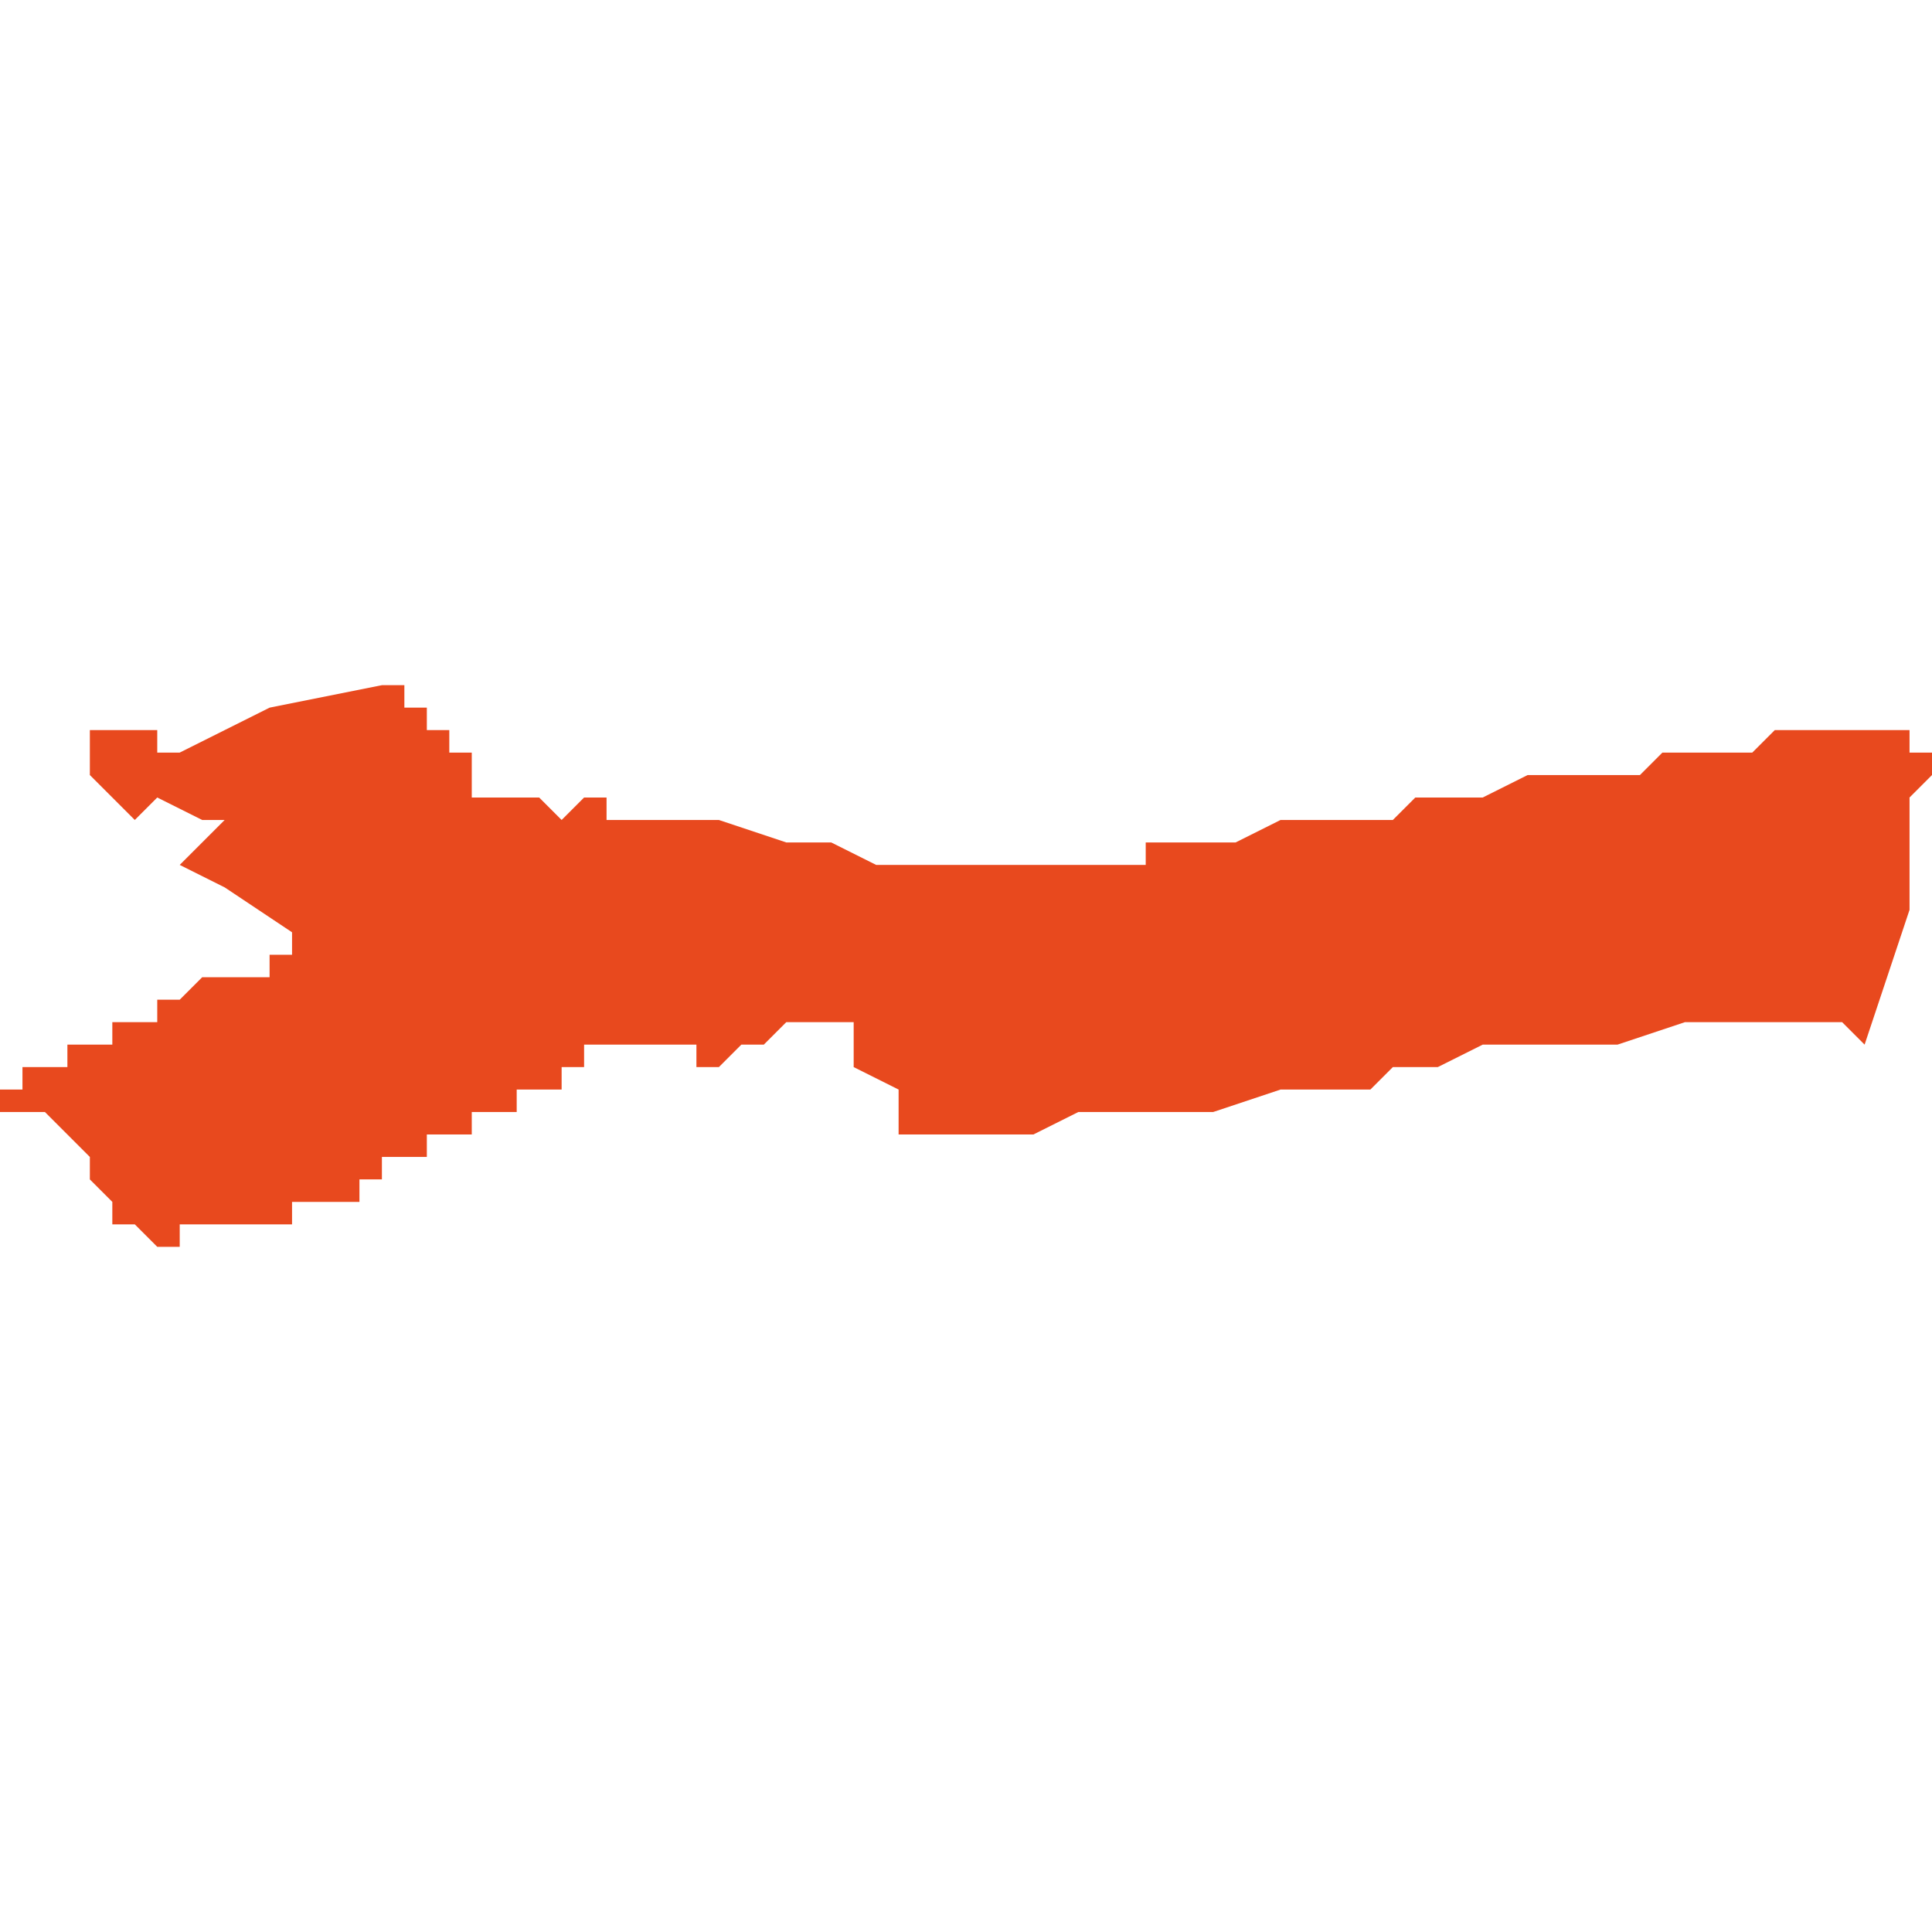 <svg xmlns="http://www.w3.org/2000/svg" xmlns:xlink="http://www.w3.org/1999/xlink" height="300" width="300" viewBox="4.922 -52.63 0.086 0.025"><path d="M 4.927 -52.607 L 4.927 -52.607 4.927 -52.607 4.927 -52.606 4.928 -52.606 4.928 -52.606 4.928 -52.606 4.929 -52.605 4.929 -52.605 4.929 -52.605 4.929 -52.605 4.929 -52.605 4.929 -52.605 4.929 -52.605 4.929 -52.605 4.929 -52.605 4.929 -52.605 4.929 -52.605 4.929 -52.605 4.929 -52.605 4.929 -52.605 4.929 -52.605 4.929 -52.605 4.929 -52.605 4.93 -52.605 4.93 -52.605 4.93 -52.605 4.93 -52.605 4.93 -52.605 4.93 -52.605 4.93 -52.605 4.93 -52.606 4.931 -52.606 4.931 -52.606 4.931 -52.606 4.931 -52.606 4.931 -52.606 4.931 -52.606 4.931 -52.606 4.931 -52.606 4.931 -52.606 4.932 -52.606 4.932 -52.606 4.932 -52.606 4.932 -52.606 4.932 -52.606 4.932 -52.606 4.933 -52.606 4.933 -52.606 4.934 -52.606 4.934 -52.606 4.934 -52.606 4.934 -52.606 4.935 -52.606 4.935 -52.606 4.935 -52.606 4.935 -52.606 4.935 -52.606 4.935 -52.606 4.935 -52.606 4.935 -52.606 4.935 -52.606 4.935 -52.606 4.935 -52.606 4.935 -52.606 4.935 -52.606 4.935 -52.606 4.935 -52.607 4.936 -52.607 4.936 -52.607 4.936 -52.607 4.936 -52.607 4.936 -52.607 4.936 -52.607 4.936 -52.607 4.936 -52.607 4.936 -52.607 4.936 -52.607 4.937 -52.607 4.937 -52.607 4.937 -52.607 4.937 -52.607 4.937 -52.607 4.937 -52.607 4.937 -52.607 4.937 -52.607 4.937 -52.607 4.937 -52.607 4.938 -52.607 4.938 -52.607 4.938 -52.607 4.938 -52.607 4.938 -52.607 4.938 -52.607 4.938 -52.607 4.938 -52.607 4.938 -52.607 4.938 -52.608 4.938 -52.608 4.938 -52.608 4.938 -52.608 4.938 -52.608 4.938 -52.608 4.938 -52.608 4.938 -52.608 4.938 -52.608 4.939 -52.608 4.939 -52.608 4.939 -52.608 4.939 -52.608 4.939 -52.608 4.939 -52.608 4.939 -52.609 4.939 -52.609 4.939 -52.609 4.939 -52.609 4.94 -52.609 4.94 -52.609 4.94 -52.609 4.94 -52.609 4.94 -52.609 4.94 -52.609 4.94 -52.609 4.94 -52.609 4.94 -52.609 4.94 -52.609 4.94 -52.609 4.94 -52.609 4.941 -52.609 4.941 -52.609 4.941 -52.61 4.941 -52.61 4.941 -52.61 4.941 -52.61 4.941 -52.61 4.941 -52.61 4.941 -52.61 4.941 -52.61 4.941 -52.61 4.941 -52.61 4.942 -52.61 4.942 -52.61 4.942 -52.61 4.942 -52.61 4.942 -52.61 4.942 -52.61 4.942 -52.61 4.942 -52.61 4.942 -52.61 4.942 -52.61 4.942 -52.61 4.942 -52.61 4.942 -52.61 4.942 -52.61 4.942 -52.61 4.942 -52.61 4.943 -52.61 4.943 -52.61 4.943 -52.61 4.943 -52.61 4.943 -52.61 4.943 -52.61 4.943 -52.61 4.943 -52.611 4.943 -52.611 4.943 -52.611 4.943 -52.611 4.944 -52.611 4.944 -52.611 4.944 -52.611 4.944 -52.611 4.944 -52.611 4.944 -52.611 4.944 -52.611 4.944 -52.611 4.944 -52.611 4.944 -52.611 4.944 -52.611 4.944 -52.611 4.945 -52.611 4.945 -52.611 4.945 -52.611 4.945 -52.611 4.945 -52.612 4.945 -52.612 4.945 -52.612 4.945 -52.612 4.946 -52.612 4.946 -52.612 4.946 -52.612 4.946 -52.612 4.946 -52.612 4.946 -52.612 4.946 -52.612 4.947 -52.612 4.947 -52.612 4.947 -52.613 4.947 -52.613 4.947 -52.613 4.947 -52.613 4.947 -52.613 4.947 -52.613 4.948 -52.613 4.948 -52.613 4.948 -52.613 4.948 -52.613 4.948 -52.613 4.948 -52.613 4.948 -52.613 4.948 -52.613 4.948 -52.613 4.948 -52.613 4.948 -52.613 4.948 -52.614 4.948 -52.614 4.948 -52.614 4.949 -52.614 4.949 -52.614 4.949 -52.614 4.949 -52.614 4.949 -52.614 4.949 -52.614 4.949 -52.614 4.95 -52.614 4.95 -52.614 4.95 -52.614 4.95 -52.614 4.95 -52.614 4.95 -52.614 4.951 -52.614 4.951 -52.614 4.951 -52.614 4.951 -52.614 4.951 -52.614 4.951 -52.614 4.951 -52.614 4.951 -52.614 4.951 -52.614 4.951 -52.614 4.952 -52.614 4.952 -52.614 4.952 -52.614 4.952 -52.614 4.952 -52.614 4.952 -52.614 4.952 -52.614 4.953 -52.614 4.953 -52.614 4.953 -52.614 4.953 -52.614 4.953 -52.613 4.953 -52.613 4.953 -52.613 4.953 -52.613 4.954 -52.613 4.954 -52.613 4.954 -52.613 4.954 -52.613 4.954 -52.613 4.954 -52.613 4.955 -52.614 4.955 -52.614 4.955 -52.614 4.955 -52.614 4.955 -52.614 4.955 -52.614 4.955 -52.614 4.956 -52.614 4.957 -52.615 4.957 -52.615 4.957 -52.615 4.957 -52.615 4.957 -52.615 4.957 -52.615 4.957 -52.615 4.957 -52.615 4.957 -52.615 4.957 -52.615 4.958 -52.615 4.958 -52.615 4.959 -52.615 4.959 -52.615 4.959 -52.615 4.959 -52.615 4.96 -52.615 4.96 -52.615 4.96 -52.614 4.96 -52.613 4.96 -52.613 4.962 -52.612 4.962 -52.611 4.962 -52.61 4.962 -52.61 4.963 -52.61 4.963 -52.61 4.963 -52.61 4.966 -52.61 4.968 -52.61 4.97 -52.611 4.973 -52.611 4.974 -52.611 4.975 -52.611 4.976 -52.611 4.979 -52.612 4.98 -52.612 4.982 -52.612 4.983 -52.612 4.984 -52.613 4.986 -52.613 4.988 -52.614 4.989 -52.614 4.992 -52.614 4.994 -52.614 4.997 -52.615 4.999 -52.615 5.003 -52.615 5.004 -52.615 5.005 -52.614 5.005 -52.613 5.005 -52.614 5.006 -52.617 5.007 -52.62 5.007 -52.621 5.007 -52.622 5.007 -52.623 5.007 -52.624 5.007 -52.625 5.008 -52.626 5.008 -52.626 5.008 -52.627 5.008 -52.627 5.007 -52.627 5.007 -52.627 5.007 -52.628 5.007 -52.628 5.007 -52.628 5.007 -52.628 5.007 -52.628 5.006 -52.628 5.005 -52.628 5.004 -52.628 5.003 -52.628 5.003 -52.628 5.002 -52.628 5.001 -52.628 5 -52.627 4.999 -52.627 4.998 -52.627 4.998 -52.627 4.997 -52.627 4.997 -52.627 4.996 -52.627 4.995 -52.626 4.994 -52.626 4.993 -52.626 4.992 -52.626 4.991 -52.626 4.991 -52.626 4.991 -52.626 4.99 -52.626 4.988 -52.625 4.987 -52.625 4.986 -52.625 4.985 -52.625 4.984 -52.624 4.984 -52.624 4.983 -52.624 4.983 -52.624 4.983 -52.624 4.983 -52.624 4.983 -52.624 4.982 -52.624 4.981 -52.624 4.979 -52.624 4.979 -52.624 4.977 -52.623 4.976 -52.623 4.973 -52.623 4.973 -52.622 4.972 -52.622 4.97 -52.622 4.969 -52.622 4.969 -52.622 4.969 -52.622 4.969 -52.622 4.969 -52.622 4.968 -52.622 4.968 -52.622 4.968 -52.622 4.968 -52.622 4.968 -52.622 4.968 -52.622 4.968 -52.622 4.967 -52.622 4.967 -52.622 4.967 -52.622 4.965 -52.622 4.965 -52.622 4.965 -52.622 4.965 -52.622 4.964 -52.622 4.963 -52.622 4.961 -52.622 4.959 -52.623 4.959 -52.623 4.958 -52.623 4.957 -52.623 4.954 -52.624 4.952 -52.624 4.951 -52.624 4.951 -52.624 4.95 -52.624 4.949 -52.624 4.949 -52.625 4.948 -52.625 4.947 -52.624 4.946 -52.625 4.945 -52.625 4.945 -52.625 4.945 -52.625 4.945 -52.625 4.944 -52.625 4.944 -52.625 4.944 -52.625 4.944 -52.625 4.943 -52.625 4.943 -52.625 4.943 -52.625 4.943 -52.625 4.943 -52.625 4.943 -52.625 4.943 -52.625 4.943 -52.625 4.943 -52.626 4.943 -52.626 4.943 -52.626 4.943 -52.626 4.943 -52.626 4.943 -52.626 4.943 -52.626 4.943 -52.626 4.943 -52.626 4.943 -52.627 4.942 -52.627 4.942 -52.627 4.942 -52.628 4.942 -52.628 4.941 -52.628 4.941 -52.629 4.94 -52.629 4.94 -52.629 4.94 -52.629 4.94 -52.629 4.94 -52.63 4.94 -52.63 4.94 -52.63 4.94 -52.63 4.94 -52.63 4.939 -52.63 4.939 -52.63 4.934 -52.629 4.93 -52.627 4.929 -52.627 4.929 -52.628 4.928 -52.628 4.928 -52.628 4.928 -52.628 4.928 -52.628 4.928 -52.628 4.927 -52.628 4.926 -52.628 4.926 -52.626 4.926 -52.626 4.927 -52.625 4.928 -52.624 4.929 -52.625 4.931 -52.624 4.932 -52.624 4.932 -52.624 4.932 -52.624 4.93 -52.622 4.93 -52.622 4.932 -52.621 4.935 -52.619 4.935 -52.619 4.935 -52.619 4.935 -52.619 4.935 -52.619 4.935 -52.619 4.935 -52.619 4.935 -52.619 4.935 -52.619 4.935 -52.619 4.935 -52.619 4.935 -52.619 4.935 -52.619 4.935 -52.618 4.934 -52.618 4.934 -52.618 4.934 -52.618 4.934 -52.618 4.934 -52.618 4.934 -52.618 4.934 -52.617 4.934 -52.617 4.934 -52.617 4.933 -52.617 4.932 -52.617 4.932 -52.617 4.932 -52.617 4.932 -52.617 4.932 -52.617 4.931 -52.617 4.931 -52.617 4.931 -52.617 4.931 -52.617 4.931 -52.617 4.931 -52.617 4.931 -52.617 4.931 -52.617 4.93 -52.616 4.93 -52.616 4.93 -52.616 4.929 -52.616 4.929 -52.616 4.929 -52.616 4.929 -52.616 4.929 -52.615 4.929 -52.615 4.929 -52.615 4.929 -52.615 4.929 -52.615 4.928 -52.615 4.928 -52.615 4.928 -52.615 4.928 -52.615 4.927 -52.615 4.927 -52.615 4.927 -52.615 4.927 -52.615 4.927 -52.615 4.927 -52.615 4.927 -52.615 4.927 -52.615 4.927 -52.614 4.927 -52.614 4.927 -52.614 4.927 -52.614 4.927 -52.614 4.926 -52.614 4.926 -52.614 4.926 -52.614 4.926 -52.614 4.926 -52.614 4.926 -52.614 4.926 -52.614 4.925 -52.614 4.925 -52.614 4.925 -52.613 4.925 -52.613 4.925 -52.613 4.925 -52.613 4.925 -52.613 4.925 -52.613 4.924 -52.613 4.924 -52.613 4.924 -52.613 4.924 -52.613 4.924 -52.613 4.924 -52.613 4.924 -52.613 4.923 -52.613 4.923 -52.613 4.923 -52.613 4.923 -52.612 4.923 -52.612 4.923 -52.612 4.922 -52.612 4.922 -52.612 4.922 -52.612 4.922 -52.612 4.922 -52.612 4.922 -52.612 4.922 -52.612 4.922 -52.612 4.922 -52.612 4.922 -52.611 4.922 -52.611 4.923 -52.611 4.924 -52.611 4.924 -52.611 4.925 -52.61 4.925 -52.61 4.926 -52.609 4.926 -52.609 4.926 -52.608 4.927 -52.607 4.927 -52.607 4.927 -52.607 4.927 -52.607 Z" fill="#e8491e" /></svg>